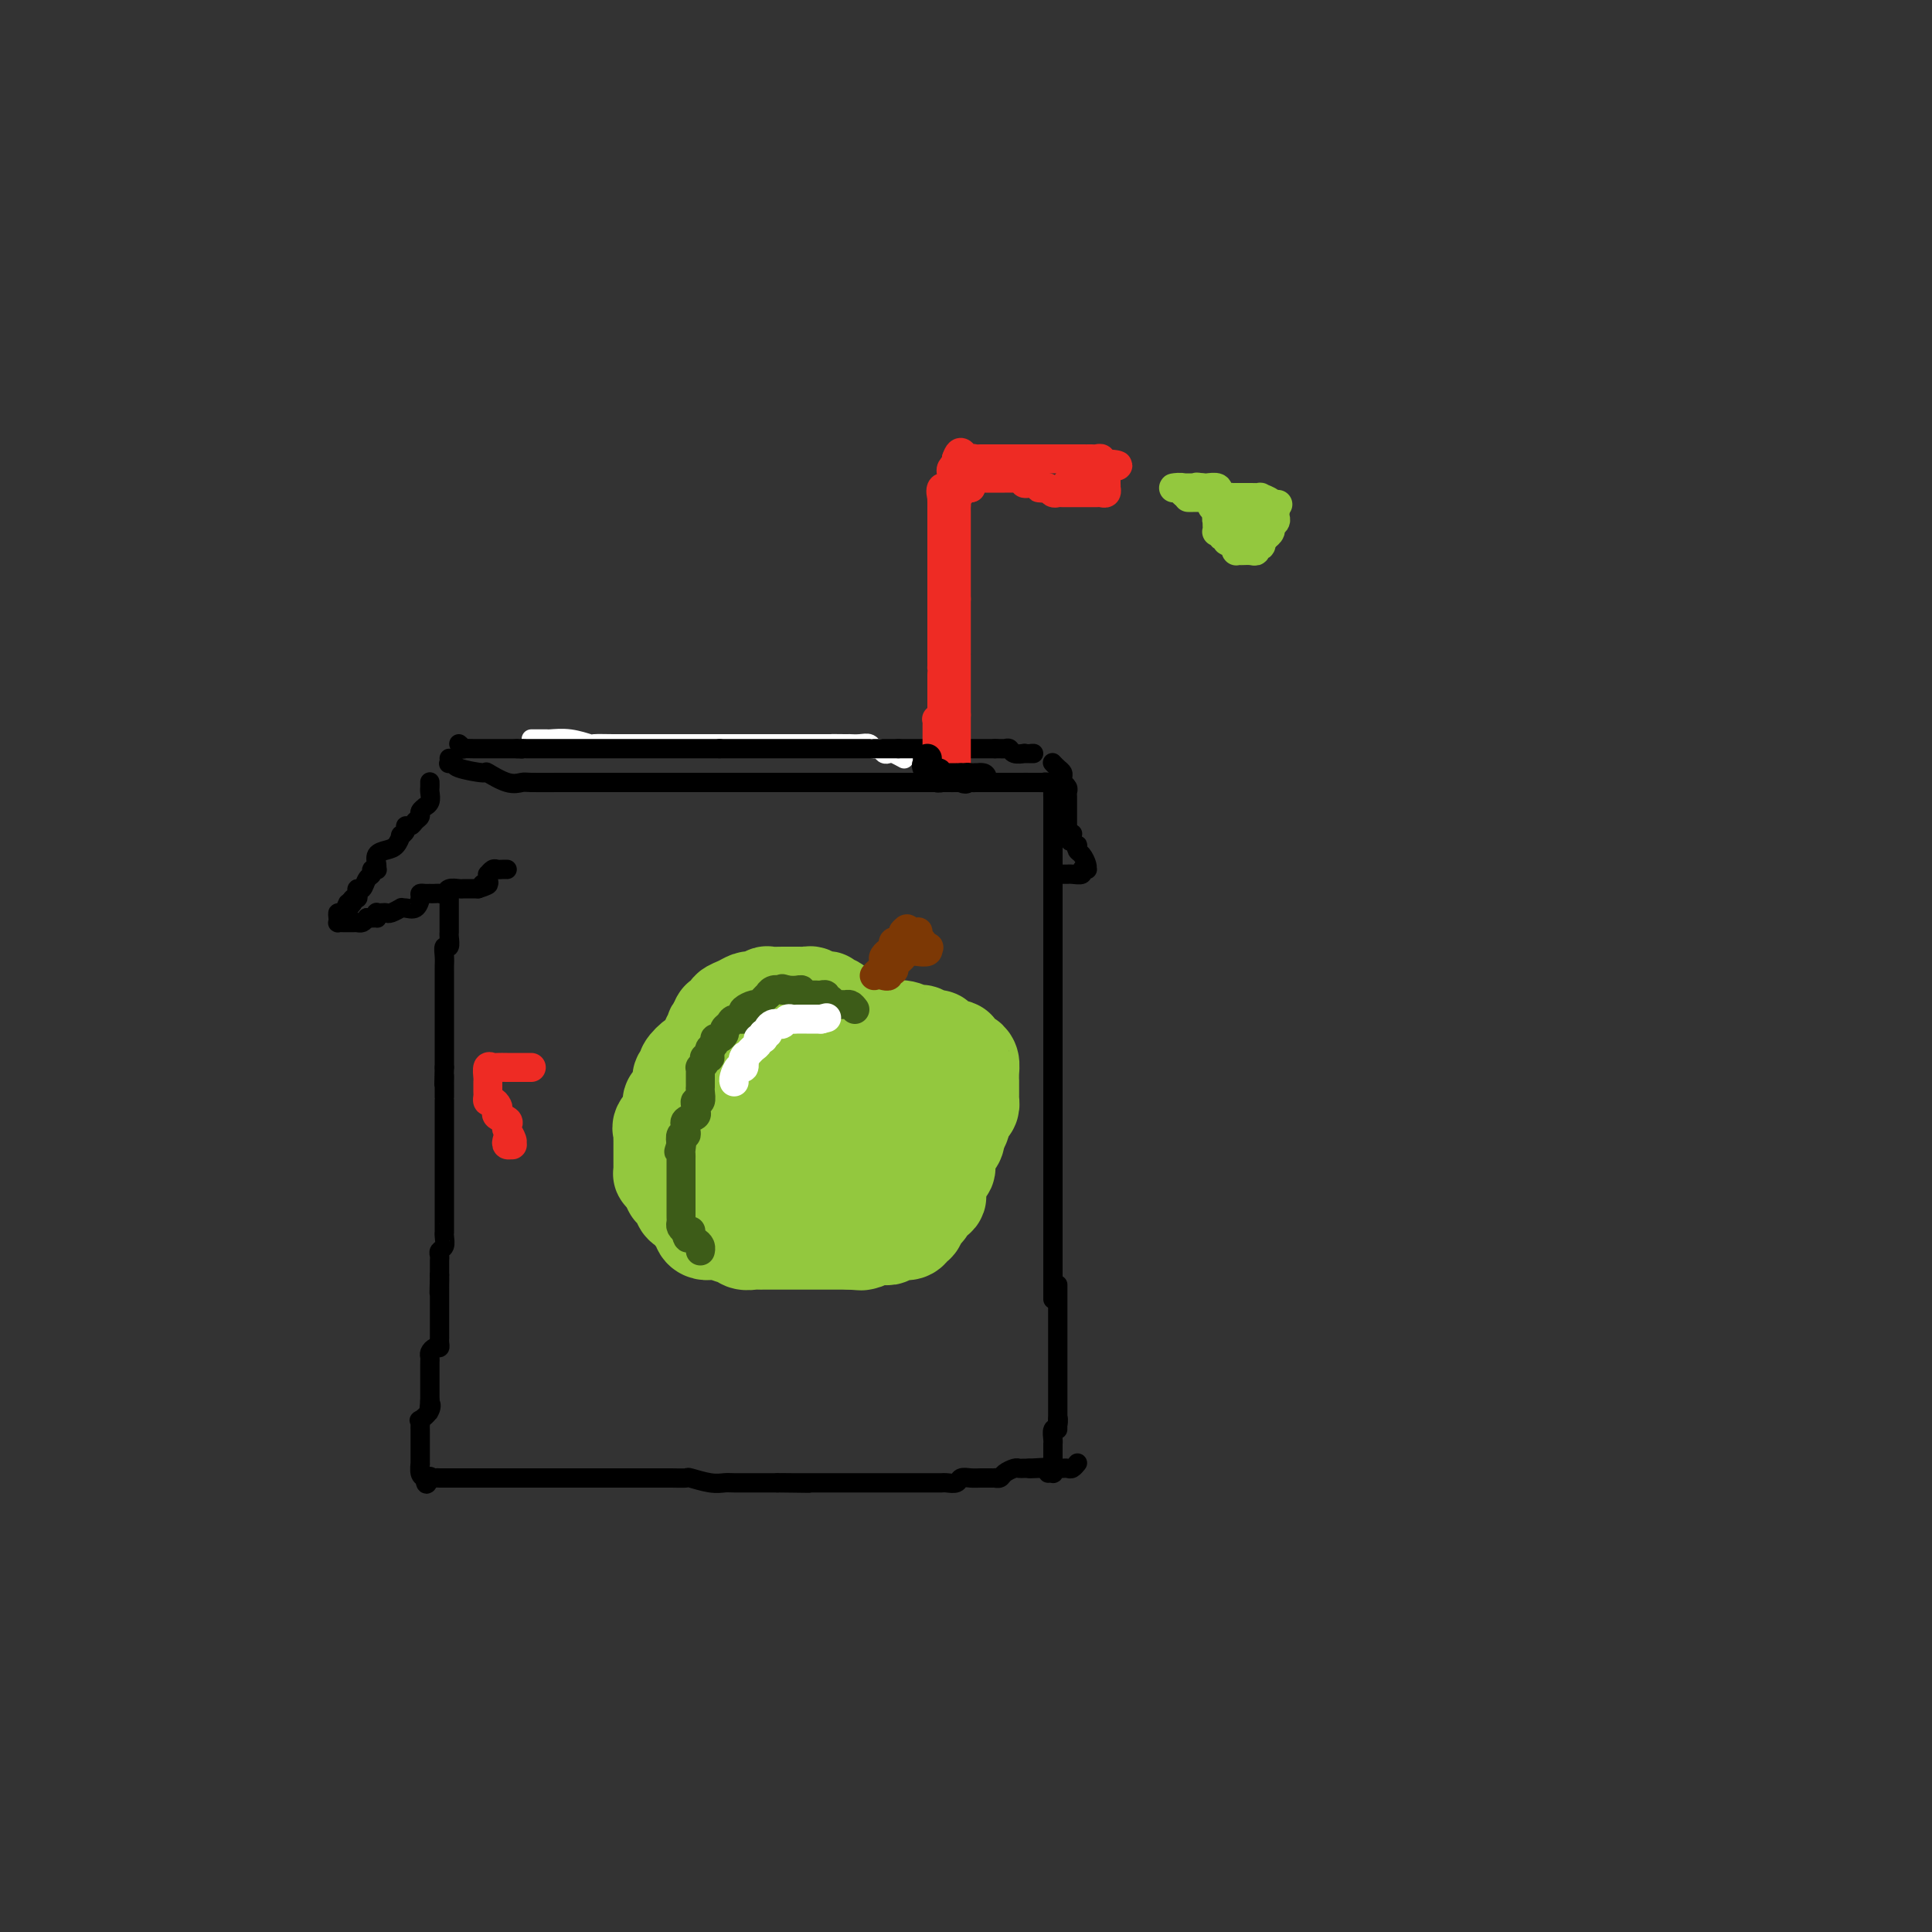 <svg viewBox='0 0 400 400' version='1.1' xmlns='http://www.w3.org/2000/svg' xmlns:xlink='http://www.w3.org/1999/xlink'><rect x="0" y="0" width="400" height="400" fill="#333333" stroke="none"/><g fill='none' stroke='#FFFFFF' stroke-width='4' stroke-linecap='round' stroke-linejoin='round'><path d='M110,153c0.194,-0.001 0.389,-0.001 1,0c0.611,0.001 1.639,0.004 2,0c0.361,-0.004 0.055,-0.015 0,0c-0.055,0.015 0.140,0.057 1,0c0.860,-0.057 2.384,-0.211 4,0c1.616,0.211 3.323,0.789 4,1c0.677,0.211 0.324,0.057 1,0c0.676,-0.057 2.382,-0.015 4,0c1.618,0.015 3.149,0.004 4,0c0.851,-0.004 1.022,-0.001 2,0c0.978,0.001 2.762,0.000 5,0c2.238,-0.000 4.931,-0.000 6,0c1.069,0.000 0.515,0.000 1,0c0.485,-0.000 2.011,-0.000 3,0c0.989,0.000 1.442,0.000 2,0c0.558,-0.000 1.219,-0.000 2,0c0.781,0.000 1.680,0.000 3,0c1.320,-0.000 3.061,-0.000 4,0c0.939,0.000 1.078,0.000 2,0c0.922,-0.000 2.629,-0.000 4,0c1.371,0.000 2.405,0.000 3,0c0.595,-0.000 0.751,-0.000 1,0c0.249,0.000 0.593,0.000 1,0c0.407,-0.000 0.879,-0.000 1,0c0.121,0.000 -0.108,0.000 0,0c0.108,-0.000 0.554,-0.000 1,0'/><path d='M172,154c9.715,0.155 3.001,0.042 1,0c-2.001,-0.042 0.710,-0.012 2,0c1.290,0.012 1.158,0.007 1,0c-0.158,-0.007 -0.340,-0.017 0,0c0.340,0.017 1.204,0.061 2,0c0.796,-0.061 1.523,-0.226 2,0c0.477,0.226 0.704,0.844 1,1c0.296,0.156 0.661,-0.151 1,0c0.339,0.151 0.652,0.759 1,1c0.348,0.241 0.733,0.116 1,0c0.267,-0.116 0.418,-0.224 1,0c0.582,0.224 1.595,0.778 2,1c0.405,0.222 0.203,0.111 0,0'/></g>
<g fill='none' stroke='#000000' stroke-width='4' stroke-linecap='round' stroke-linejoin='round'><path d='M93,157c0.033,0.417 0.066,0.834 0,1c-0.066,0.166 -0.231,0.081 0,0c0.231,-0.081 0.859,-0.158 1,0c0.141,0.158 -0.204,0.550 1,1c1.204,0.450 3.958,0.958 5,1c1.042,0.042 0.372,-0.381 1,0c0.628,0.381 2.553,1.566 4,2c1.447,0.434 2.416,0.116 3,0c0.584,-0.116 0.784,-0.031 2,0c1.216,0.031 3.449,0.008 6,0c2.551,-0.008 5.422,-0.002 7,0c1.578,0.002 1.864,0.001 4,0c2.136,-0.001 6.120,-0.000 10,0c3.880,0.000 7.654,0.000 10,0c2.346,-0.000 3.265,-0.000 5,0c1.735,0.000 4.286,0.000 7,0c2.714,-0.000 5.592,-0.000 7,0c1.408,0.000 1.347,0.000 2,0c0.653,-0.000 2.019,-0.000 3,0c0.981,0.000 1.577,0.000 2,0c0.423,-0.000 0.674,-0.000 1,0c0.326,0.000 0.729,0.000 1,0c0.271,-0.000 0.412,-0.000 1,0c0.588,0.000 1.622,0.000 2,0c0.378,-0.000 0.099,-0.000 1,0c0.901,0.000 2.982,0.000 4,0c1.018,-0.000 0.972,-0.000 2,0c1.028,0.000 3.131,0.000 6,0c2.869,-0.000 6.503,-0.000 8,0c1.497,0.000 0.856,0.000 2,0c1.144,-0.000 4.072,0.000 7,0'/><path d='M208,162c16.958,0.001 7.854,0.003 5,0c-2.854,-0.003 0.542,-0.012 2,0c1.458,0.012 0.979,0.045 1,0c0.021,-0.045 0.541,-0.169 1,0c0.459,0.169 0.855,0.629 1,1c0.145,0.371 0.039,0.653 0,1c-0.039,0.347 -0.010,0.761 0,1c0.010,0.239 0.003,0.304 0,1c-0.003,0.696 -0.001,2.022 0,3c0.001,0.978 0.000,1.608 0,2c-0.000,0.392 -0.000,0.546 0,1c0.000,0.454 0.000,1.207 0,2c-0.000,0.793 -0.000,1.626 0,2c0.000,0.374 0.000,0.288 0,1c-0.000,0.712 -0.000,2.222 0,3c0.000,0.778 0.000,0.825 0,1c-0.000,0.175 -0.000,0.480 0,1c0.000,0.520 0.000,1.255 0,2c-0.000,0.745 -0.000,1.498 0,2c0.000,0.502 0.000,0.751 0,1'/><path d='M218,187c0.000,4.370 0.000,3.794 0,4c0.000,0.206 -0.000,1.195 0,2c0.000,0.805 -0.000,1.426 0,2c0.000,0.574 0.000,1.099 0,2c-0.000,0.901 -0.000,2.176 0,3c0.000,0.824 0.000,1.196 0,2c0.000,0.804 0.000,2.040 0,3c-0.000,0.960 -0.000,1.643 0,2c0.000,0.357 0.000,0.388 0,1c-0.000,0.612 0.000,1.803 0,3c-0.000,1.197 0.000,2.398 0,3c0.000,0.602 0.000,0.604 0,1c0.000,0.396 -0.000,1.187 0,2c0.000,0.813 0.000,1.648 0,2c0.000,0.352 0.000,0.222 0,0c0.000,-0.222 0.000,-0.536 0,0c0.000,0.536 0.000,1.923 0,3c0.000,1.077 0.000,1.846 0,2c0.000,0.154 0.000,-0.306 0,0c0.000,0.306 0.000,1.376 0,2c0.000,0.624 0.000,0.800 0,1c0.000,0.200 0.000,0.424 0,1c0.000,0.576 0.000,1.505 0,2c0.000,0.495 0.000,0.555 0,1c0.000,0.445 0.000,1.275 0,2c0.000,0.725 0.000,1.345 0,2c0.000,0.655 0.000,1.344 0,2c0.000,0.656 0.000,1.279 0,2c0.000,0.721 0.000,1.540 0,2c0.000,0.460 0.000,0.560 0,1c0.000,0.440 0.000,1.221 0,2c0.000,0.779 0.000,1.556 0,2c0.000,0.444 0.000,0.557 0,1c0.000,0.443 0.000,1.218 0,2c0.000,0.782 0.000,1.570 0,2c0.000,0.430 0.000,0.500 0,1c0.000,0.500 -0.000,1.428 0,2c0.000,0.572 0.000,0.786 0,1'/><path d='M218,255c0.000,10.578 0.000,3.025 0,1c0.000,-2.025 -0.000,1.480 0,3c0.000,1.520 -0.000,1.055 0,1c0.000,-0.055 0.000,0.300 0,1c-0.000,0.700 -0.000,1.745 0,2c0.000,0.255 0.000,-0.282 0,0c0.000,0.282 0.000,1.381 0,2c-0.000,0.619 -0.000,0.758 0,1c0.000,0.242 0.000,0.587 0,1c-0.000,0.413 0.000,0.894 0,1c-0.000,0.106 0.000,-0.164 0,0c0.000,0.164 0.000,0.761 0,1c0.000,0.239 0.000,0.119 0,0'/><path d='M89,162c-0.002,-0.097 -0.005,-0.194 0,0c0.005,0.194 0.016,0.678 0,1c-0.016,0.322 -0.061,0.482 0,1c0.061,0.518 0.227,1.396 0,2c-0.227,0.604 -0.849,0.935 -1,1c-0.151,0.065 0.167,-0.136 0,0c-0.167,0.136 -0.819,0.610 -1,1c-0.181,0.390 0.110,0.696 0,1c-0.110,0.304 -0.622,0.608 -1,1c-0.378,0.392 -0.622,0.874 -1,1c-0.378,0.126 -0.888,-0.103 -1,0c-0.112,0.103 0.175,0.539 0,1c-0.175,0.461 -0.811,0.949 -1,1c-0.189,0.051 0.069,-0.334 0,0c-0.069,0.334 -0.464,1.385 -1,2c-0.536,0.615 -1.214,0.792 -2,1c-0.786,0.208 -1.679,0.447 -2,1c-0.321,0.553 -0.071,1.419 0,2c0.071,0.581 -0.037,0.875 0,1c0.037,0.125 0.217,0.080 0,0c-0.217,-0.080 -0.832,-0.194 -1,0c-0.168,0.194 0.113,0.696 0,1c-0.113,0.304 -0.618,0.411 -1,1c-0.382,0.589 -0.642,1.660 -1,2c-0.358,0.340 -0.814,-0.050 -1,0c-0.186,0.050 -0.101,0.539 0,1c0.101,0.461 0.220,0.893 0,1c-0.220,0.107 -0.777,-0.112 -1,0c-0.223,0.112 -0.111,0.556 0,1'/><path d='M73,187c-2.657,3.743 -1.300,0.600 -1,0c0.300,-0.600 -0.456,1.342 -1,2c-0.544,0.658 -0.875,0.033 -1,0c-0.125,-0.033 -0.045,0.527 0,1c0.045,0.473 0.053,0.859 0,1c-0.053,0.141 -0.168,0.038 0,0c0.168,-0.038 0.619,-0.010 1,0c0.381,0.010 0.694,0.004 1,0c0.306,-0.004 0.607,-0.004 1,0c0.393,0.004 0.879,0.011 1,0c0.121,-0.011 -0.121,-0.042 0,0c0.121,0.042 0.606,0.155 1,0c0.394,-0.155 0.697,-0.577 1,-1'/><path d='M76,190c1.227,0.138 1.796,-0.015 2,0c0.204,0.015 0.044,0.200 0,0c-0.044,-0.200 0.028,-0.785 0,-1c-0.028,-0.215 -0.158,-0.062 0,0c0.158,0.062 0.602,0.031 1,0c0.398,-0.031 0.750,-0.061 1,0c0.250,0.061 0.399,0.214 1,0c0.601,-0.214 1.653,-0.796 2,-1c0.347,-0.204 -0.013,-0.030 0,0c0.013,0.030 0.398,-0.083 1,0c0.602,0.083 1.419,0.362 2,0c0.581,-0.362 0.925,-1.365 1,-2c0.075,-0.635 -0.121,-0.902 0,-1c0.121,-0.098 0.557,-0.026 1,0c0.443,0.026 0.892,0.008 1,0c0.108,-0.008 -0.127,-0.006 0,0c0.127,0.006 0.615,0.016 1,0c0.385,-0.016 0.667,-0.057 1,0c0.333,0.057 0.716,0.211 1,0c0.284,-0.211 0.468,-0.789 1,-1c0.532,-0.211 1.414,-0.057 2,0c0.586,0.057 0.878,0.015 1,0c0.122,-0.015 0.074,-0.004 0,0c-0.074,0.004 -0.175,0.001 0,0c0.175,-0.001 0.624,-0.000 1,0c0.376,0.000 0.679,0.000 1,0c0.321,-0.000 0.661,-0.000 1,0'/><path d='M99,184c3.724,-1.166 1.533,-1.082 1,-1c-0.533,0.082 0.592,0.162 1,0c0.408,-0.162 0.098,-0.565 0,-1c-0.098,-0.435 0.015,-0.901 0,-1c-0.015,-0.099 -0.158,0.170 0,0c0.158,-0.170 0.617,-0.778 1,-1c0.383,-0.222 0.691,-0.060 1,0c0.309,0.060 0.619,0.016 1,0c0.381,-0.016 0.833,-0.004 1,0c0.167,0.004 0.048,0.001 0,0c-0.048,-0.001 -0.024,-0.001 0,0'/><path d='M93,185c0.000,0.334 0.000,0.667 0,1c-0.000,0.333 -0.000,0.665 0,1c0.000,0.335 0.000,0.671 0,1c-0.000,0.329 -0.000,0.650 0,1c0.000,0.350 0.001,0.729 0,1c-0.001,0.271 -0.004,0.435 0,1c0.004,0.565 0.015,1.530 0,2c-0.015,0.470 -0.057,0.444 0,1c0.057,0.556 0.211,1.692 0,2c-0.211,0.308 -0.789,-0.213 -1,0c-0.211,0.213 -0.057,1.160 0,2c0.057,0.840 0.015,1.573 0,2c-0.015,0.427 -0.004,0.548 0,1c0.004,0.452 0.001,1.235 0,2c-0.001,0.765 -0.000,1.513 0,2c0.000,0.487 0.000,0.712 0,1c-0.000,0.288 -0.000,0.637 0,1c0.000,0.363 0.000,0.739 0,1c-0.000,0.261 -0.000,0.405 0,1c0.000,0.595 0.000,1.639 0,2c-0.000,0.361 -0.000,0.038 0,0c0.000,-0.038 0.000,0.210 0,1c-0.000,0.790 -0.000,2.124 0,3c0.000,0.876 0.000,1.296 0,2c-0.000,0.704 -0.000,1.694 0,2c0.000,0.306 0.000,-0.071 0,0c-0.000,0.071 -0.000,0.592 0,1c0.000,0.408 0.000,0.704 0,1'/><path d='M92,221c-0.155,5.970 -0.041,2.896 0,2c0.041,-0.896 0.011,0.385 0,1c-0.011,0.615 -0.003,0.564 0,1c0.003,0.436 0.001,1.358 0,2c-0.001,0.642 -0.000,1.003 0,1c0.000,-0.003 0.000,-0.370 0,0c-0.000,0.370 -0.000,1.475 0,2c0.000,0.525 0.000,0.468 0,1c-0.000,0.532 -0.000,1.652 0,2c0.000,0.348 0.000,-0.075 0,0c-0.000,0.075 -0.000,0.649 0,1c0.000,0.351 0.000,0.479 0,1c-0.000,0.521 -0.000,1.435 0,2c0.000,0.565 0.000,0.781 0,1c-0.000,0.219 -0.000,0.440 0,1c0.000,0.560 -0.000,1.459 0,2c0.000,0.541 0.000,0.722 0,1c-0.000,0.278 -0.000,0.651 0,1c0.000,0.349 0.000,0.675 0,1c-0.000,0.325 -0.000,0.650 0,1c0.000,0.350 0.000,0.723 0,1c-0.000,0.277 -0.000,0.456 0,1c0.000,0.544 0.000,1.454 0,2c-0.000,0.546 -0.000,0.728 0,1c0.000,0.272 0.000,0.633 0,1c-0.000,0.367 -0.000,0.741 0,1c0.000,0.259 0.001,0.402 0,1c-0.001,0.598 -0.004,1.652 0,2c0.004,0.348 0.015,-0.009 0,0c-0.015,0.009 -0.057,0.384 0,1c0.057,0.616 0.211,1.475 0,2c-0.211,0.525 -0.789,0.718 -1,1c-0.211,0.282 -0.057,0.653 0,1c0.057,0.347 0.015,0.670 0,1c-0.015,0.330 -0.004,0.666 0,1c0.004,0.334 0.001,0.667 0,1c-0.001,0.333 -0.001,0.667 0,1'/><path d='M91,264c-0.155,6.815 -0.041,2.352 0,1c0.041,-1.352 0.011,0.408 0,1c-0.011,0.592 -0.003,0.018 0,0c0.003,-0.018 0.001,0.520 0,1c-0.001,0.480 -0.000,0.902 0,1c0.000,0.098 0.000,-0.127 0,0c-0.000,0.127 -0.000,0.608 0,1c0.000,0.392 0.000,0.697 0,1c-0.000,0.303 -0.000,0.606 0,1c0.000,0.394 0.000,0.879 0,1c-0.000,0.121 -0.000,-0.123 0,0c0.000,0.123 0.000,0.611 0,1c-0.000,0.389 -0.000,0.679 0,1c0.000,0.321 0.000,0.674 0,1c-0.000,0.326 -0.000,0.626 0,1c0.000,0.374 0.001,0.822 0,1c-0.001,0.178 -0.003,0.085 0,0c0.003,-0.085 0.011,-0.163 0,0c-0.011,0.163 -0.041,0.568 0,1c0.041,0.432 0.155,0.889 0,1c-0.155,0.111 -0.577,-0.126 -1,0c-0.423,0.126 -0.845,0.616 -1,1c-0.155,0.384 -0.041,0.662 0,1c0.041,0.338 0.011,0.734 0,1c-0.011,0.266 -0.003,0.400 0,1c0.003,0.600 0.001,1.666 0,2c-0.001,0.334 -0.000,-0.065 0,0c0.000,0.065 0.000,0.595 0,1c-0.000,0.405 -0.000,0.686 0,1c0.000,0.314 0.000,0.661 0,1c-0.000,0.339 -0.000,0.668 0,1c0.000,0.332 0.000,0.666 0,1'/><path d='M89,290c-0.342,4.221 -0.197,1.775 0,1c0.197,-0.775 0.445,0.121 0,1c-0.445,0.879 -1.583,1.740 -2,2c-0.417,0.260 -0.112,-0.080 0,0c0.112,0.080 0.030,0.579 0,1c-0.030,0.421 -0.008,0.762 0,1c0.008,0.238 0.002,0.373 0,1c-0.002,0.627 -0.001,1.745 0,2c0.001,0.255 0.000,-0.354 0,0c-0.000,0.354 -0.001,1.671 0,2c0.001,0.329 0.003,-0.329 0,0c-0.003,0.329 -0.011,1.645 0,2c0.011,0.355 0.041,-0.251 0,0c-0.041,0.251 -0.155,1.357 0,2c0.155,0.643 0.577,0.821 1,1'/><path d='M88,306c0.084,2.475 0.795,0.663 1,0c0.205,-0.663 -0.097,-0.178 0,0c0.097,0.178 0.592,0.048 1,0c0.408,-0.048 0.727,-0.013 1,0c0.273,0.013 0.499,0.003 1,0c0.501,-0.003 1.278,-0.001 2,0c0.722,0.001 1.390,0.000 2,0c0.610,-0.000 1.161,-0.000 2,0c0.839,0.000 1.966,0.000 3,0c1.034,-0.000 1.974,-0.000 3,0c1.026,0.000 2.138,0.000 3,0c0.862,-0.000 1.474,-0.000 2,0c0.526,0.000 0.966,0.000 1,0c0.034,-0.000 -0.339,-0.000 0,0c0.339,0.000 1.390,0.000 2,0c0.610,-0.000 0.780,-0.000 1,0c0.220,0.000 0.491,0.000 1,0c0.509,-0.000 1.256,-0.000 2,0c0.744,0.000 1.487,0.000 2,0c0.513,-0.000 0.798,-0.000 2,0c1.202,0.000 3.322,0.000 4,0c0.678,-0.000 -0.084,-0.000 0,0c0.084,0.000 1.015,0.000 2,0c0.985,-0.000 2.023,-0.000 3,0c0.977,0.000 1.891,0.000 3,0c1.109,-0.000 2.413,-0.001 3,0c0.587,0.001 0.457,0.004 1,0c0.543,-0.004 1.760,-0.015 3,0c1.240,0.015 2.504,0.057 3,0c0.496,-0.057 0.223,-0.211 1,0c0.777,0.211 2.604,0.789 4,1c1.396,0.211 2.362,0.057 3,0c0.638,-0.057 0.947,-0.015 2,0c1.053,0.015 2.849,0.004 4,0c1.151,-0.004 1.656,-0.001 2,0c0.344,0.001 0.527,0.000 1,0c0.473,-0.000 1.237,-0.000 2,0'/><path d='M161,307c11.722,0.155 4.526,0.041 2,0c-2.526,-0.041 -0.381,-0.011 1,0c1.381,0.011 1.999,0.003 3,0c1.001,-0.003 2.386,-0.001 3,0c0.614,0.001 0.457,0.000 1,0c0.543,-0.000 1.784,-0.000 3,0c1.216,0.000 2.406,0.000 3,0c0.594,-0.000 0.592,-0.000 1,0c0.408,0.000 1.227,0.000 2,0c0.773,-0.000 1.502,-0.000 2,0c0.498,0.000 0.767,0.000 1,0c0.233,-0.000 0.429,-0.000 1,0c0.571,0.000 1.515,0.000 2,0c0.485,-0.000 0.510,-0.000 1,0c0.490,0.000 1.446,0.000 2,0c0.554,-0.000 0.708,-0.000 1,0c0.292,0.000 0.723,0.000 1,0c0.277,-0.000 0.402,-0.000 1,0c0.598,0.000 1.670,0.001 2,0c0.330,-0.001 -0.081,-0.004 0,0c0.081,0.004 0.654,0.015 1,0c0.346,-0.015 0.463,-0.057 1,0c0.537,0.057 1.492,0.211 2,0c0.508,-0.211 0.570,-0.789 1,-1c0.430,-0.211 1.230,-0.057 2,0c0.770,0.057 1.512,0.015 2,0c0.488,-0.015 0.722,-0.003 1,0c0.278,0.003 0.598,-0.002 1,0c0.402,0.002 0.885,0.011 1,0c0.115,-0.011 -0.138,-0.041 0,0c0.138,0.041 0.667,0.155 1,0c0.333,-0.155 0.470,-0.577 1,-1c0.530,-0.423 1.451,-0.845 2,-1c0.549,-0.155 0.725,-0.042 1,0c0.275,0.042 0.650,0.012 1,0c0.350,-0.012 0.675,-0.006 1,0'/><path d='M213,304c8.223,-0.464 2.782,-0.124 1,0c-1.782,0.124 0.096,0.033 1,0c0.904,-0.033 0.834,-0.009 1,0c0.166,0.009 0.569,0.002 1,0c0.431,-0.002 0.889,-0.001 1,0c0.111,0.001 -0.125,0.001 0,0c0.125,-0.001 0.612,-0.004 1,0c0.388,0.004 0.678,0.015 1,0c0.322,-0.015 0.675,-0.057 1,0c0.325,0.057 0.623,0.211 1,0c0.377,-0.211 0.832,-0.788 1,-1c0.168,-0.212 0.048,-0.061 0,0c-0.048,0.061 -0.024,0.030 0,0'/><path d='M219,266c0.000,0.364 0.000,0.729 0,1c0.000,0.271 -0.000,0.450 0,1c0.000,0.550 0.000,1.471 0,2c-0.000,0.529 0.000,0.667 0,1c0.000,0.333 -0.000,0.863 0,1c0.000,0.137 -0.000,-0.118 0,0c0.000,0.118 0.000,0.610 0,1c0.000,0.390 0.000,0.678 0,1c-0.000,0.322 -0.000,0.678 0,1c0.000,0.322 0.000,0.610 0,1c0.000,0.390 -0.000,0.883 0,1c0.000,0.117 0.000,-0.141 0,0c0.000,0.141 0.000,0.681 0,1c0.000,0.319 0.000,0.418 0,1c0.000,0.582 0.000,1.649 0,2c-0.000,0.351 -0.000,-0.013 0,0c0.000,0.013 0.000,0.403 0,1c-0.000,0.597 -0.000,1.401 0,2c0.000,0.599 0.000,0.991 0,1c-0.000,0.009 -0.000,-0.366 0,0c0.000,0.366 0.000,1.474 0,2c-0.000,0.526 -0.000,0.470 0,1c0.000,0.530 0.000,1.648 0,2c-0.000,0.352 -0.000,-0.060 0,0c0.000,0.060 0.000,0.593 0,1c-0.000,0.407 -0.000,0.686 0,1c0.000,0.314 0.000,0.661 0,1c-0.000,0.339 0.000,0.669 0,1'/><path d='M219,294c-0.016,4.280 -0.057,0.979 0,0c0.057,-0.979 0.211,0.364 0,1c-0.211,0.636 -0.789,0.565 -1,1c-0.211,0.435 -0.057,1.374 0,2c0.057,0.626 0.015,0.937 0,1c-0.015,0.063 -0.004,-0.124 0,0c0.004,0.124 0.001,0.559 0,1c-0.001,0.441 -0.000,0.888 0,1c0.000,0.112 0.000,-0.111 0,0c-0.000,0.111 -0.000,0.555 0,1c0.000,0.445 0.001,0.890 0,1c-0.001,0.110 -0.004,-0.114 0,0c0.004,0.114 0.015,0.566 0,1c-0.015,0.434 -0.056,0.848 0,1c0.056,0.152 0.207,0.041 0,0c-0.207,-0.041 -0.774,-0.012 -1,0c-0.226,0.012 -0.113,0.006 0,0'/><path d='M95,154c0.480,0.423 0.959,0.845 1,1c0.041,0.155 -0.357,0.041 0,0c0.357,-0.041 1.468,-0.011 2,0c0.532,0.011 0.485,0.003 1,0c0.515,-0.003 1.591,-0.001 2,0c0.409,0.001 0.151,0.000 0,0c-0.151,-0.000 -0.195,-0.000 0,0c0.195,0.000 0.630,0.000 1,0c0.370,-0.000 0.677,-0.000 1,0c0.323,0.000 0.664,0.000 1,0c0.336,-0.000 0.667,-0.000 1,0c0.333,0.000 0.666,0.000 1,0c0.334,-0.000 0.667,-0.000 1,0'/><path d='M107,155c2.039,0.155 1.138,0.041 1,0c-0.138,-0.041 0.488,-0.011 1,0c0.512,0.011 0.912,0.003 1,0c0.088,-0.003 -0.135,-0.001 0,0c0.135,0.001 0.629,0.000 1,0c0.371,-0.000 0.620,-0.000 1,0c0.380,0.000 0.890,0.000 1,0c0.110,-0.000 -0.179,-0.000 0,0c0.179,0.000 0.825,0.000 1,0c0.175,-0.000 -0.121,-0.000 0,0c0.121,0.000 0.659,0.000 1,0c0.341,-0.000 0.486,-0.000 2,0c1.514,0.000 4.397,0.000 6,0c1.603,-0.000 1.925,-0.000 4,0c2.075,0.000 5.904,0.000 9,0c3.096,-0.000 5.459,-0.000 7,0c1.541,0.000 2.261,0.000 3,0c0.739,-0.000 1.497,-0.000 2,0c0.503,0.000 0.752,0.000 1,0'/><path d='M149,155c6.692,0.000 2.423,0.000 1,0c-1.423,0.000 -0.002,0.000 1,0c1.002,-0.000 1.583,0.000 2,0c0.417,0.000 0.671,0.000 1,0c0.329,0.000 0.732,0.000 1,0c0.268,0.000 0.400,0.000 1,0c0.600,0.000 1.669,0.000 2,0c0.331,0.000 -0.076,0.000 0,0c0.076,0.000 0.636,0.000 1,0c0.364,0.000 0.532,-0.000 1,0c0.468,0.000 1.235,0.000 2,0c0.765,0.000 1.527,0.000 2,0c0.473,0.000 0.656,0.000 1,0c0.344,0.000 0.849,-0.000 2,0c1.151,0.000 2.950,-0.000 4,0c1.050,0.000 1.352,-0.000 2,0c0.648,0.000 1.640,-0.000 3,0c1.360,0.000 3.086,-0.000 4,0c0.914,0.000 1.015,-0.000 1,0c-0.015,0.000 -0.145,-0.000 0,0c0.145,0.000 0.565,-0.000 1,0c0.435,0.000 0.886,-0.000 1,0c0.114,0.000 -0.110,-0.000 0,0c0.110,0.000 0.555,-0.000 1,0c0.445,0.000 0.889,-0.000 1,0c0.111,0.000 -0.111,0.000 0,0c0.111,0.000 0.556,0.000 1,0'/><path d='M186,155c5.919,0.000 2.216,0.000 1,0c-1.216,0.000 0.055,0.000 1,0c0.945,-0.000 1.563,0.000 2,0c0.437,0.000 0.692,0.000 1,0c0.308,0.000 0.669,0.000 1,0c0.331,0.000 0.631,0.000 1,0c0.369,0.000 0.806,0.000 1,0c0.194,0.000 0.146,0.000 0,0c-0.146,0.000 -0.390,0.000 0,0c0.390,0.000 1.414,-0.000 2,0c0.586,0.000 0.734,0.000 1,0c0.266,0.000 0.648,0.000 1,0c0.352,0.000 0.673,0.000 1,0c0.327,0.000 0.661,-0.000 1,0c0.339,0.000 0.682,-0.000 1,0c0.318,0.000 0.610,-0.000 1,0c0.390,0.000 0.879,-0.000 1,0c0.121,0.000 -0.125,-0.000 0,0c0.125,0.000 0.621,-0.000 1,0c0.379,0.000 0.640,-0.000 1,0c0.360,0.000 0.817,0.000 1,0c0.183,0.000 0.091,0.000 0,0'/><path d='M206,155c3.333,0.001 1.665,0.004 1,0c-0.665,-0.004 -0.328,-0.015 0,0c0.328,0.015 0.647,0.057 1,0c0.353,-0.057 0.738,-0.211 1,0c0.262,0.211 0.400,0.789 1,1c0.600,0.211 1.664,0.057 2,0c0.336,-0.057 -0.054,-0.015 0,0c0.054,0.015 0.553,0.004 1,0c0.447,-0.004 0.842,-0.001 1,0c0.158,0.001 0.079,0.001 0,0'/><path d='M218,158c-0.083,-0.089 -0.165,-0.177 0,0c0.165,0.177 0.579,0.621 1,1c0.421,0.379 0.849,0.693 1,1c0.151,0.307 0.026,0.607 0,1c-0.026,0.393 0.045,0.879 0,1c-0.045,0.121 -0.208,-0.123 0,0c0.208,0.123 0.788,0.611 1,1c0.212,0.389 0.057,0.678 0,1c-0.057,0.322 -0.015,0.678 0,1c0.015,0.322 0.004,0.611 0,1c-0.004,0.389 -0.001,0.877 0,1c0.001,0.123 0.000,-0.121 0,0c-0.000,0.121 -0.000,0.606 0,1c0.000,0.394 0.000,0.697 0,1c-0.000,0.303 -0.000,0.606 0,1c0.000,0.394 0.000,0.879 0,1c-0.000,0.121 -0.000,-0.121 0,0c0.000,0.121 0.000,0.606 0,1c-0.000,0.394 -0.000,0.697 0,1'/><path d='M221,173c0.686,2.332 0.902,0.663 1,0c0.098,-0.663 0.078,-0.318 0,0c-0.078,0.318 -0.214,0.609 0,1c0.214,0.391 0.779,0.882 1,1c0.221,0.118 0.098,-0.136 0,0c-0.098,0.136 -0.170,0.663 0,1c0.170,0.337 0.583,0.483 1,1c0.417,0.517 0.840,1.406 1,2c0.160,0.594 0.059,0.895 0,1c-0.059,0.105 -0.075,0.014 0,0c0.075,-0.014 0.240,0.049 0,0c-0.240,-0.049 -0.887,-0.209 -1,0c-0.113,0.209 0.307,0.788 0,1c-0.307,0.212 -1.340,0.057 -2,0c-0.660,-0.057 -0.948,-0.015 -1,0c-0.052,0.015 0.130,0.004 0,0c-0.130,-0.004 -0.574,-0.001 -1,0c-0.426,0.001 -0.836,0.000 -1,0c-0.164,-0.000 -0.082,-0.000 0,0'/></g>
<g fill='none' stroke='#EE2B24' stroke-width='6' stroke-linecap='round' stroke-linejoin='round'><path d='M194,158c-0.000,0.164 -0.000,0.327 0,0c0.000,-0.327 0.000,-1.145 0,-2c-0.000,-0.855 -0.000,-1.749 0,-2c0.000,-0.251 0.000,0.140 0,0c-0.000,-0.140 -0.000,-0.811 0,-1c0.000,-0.189 0.000,0.103 0,0c-0.000,-0.103 -0.001,-0.602 0,-1c0.001,-0.398 0.004,-0.694 0,-1c-0.004,-0.306 -0.015,-0.621 0,-1c0.015,-0.379 0.057,-0.823 0,-1c-0.057,-0.177 -0.211,-0.089 0,0c0.211,0.089 0.789,0.178 1,0c0.211,-0.178 0.057,-0.621 0,-1c-0.057,-0.379 -0.015,-0.692 0,-1c0.015,-0.308 0.004,-0.611 0,-1c-0.004,-0.389 -0.001,-0.863 0,-1c0.001,-0.137 0.000,0.065 0,0c-0.000,-0.065 -0.000,-0.396 0,-1c0.000,-0.604 0.000,-1.482 0,-2c-0.000,-0.518 -0.000,-0.678 0,-1c0.000,-0.322 0.000,-0.806 0,-1c-0.000,-0.194 -0.000,-0.097 0,0'/><path d='M195,140c0.155,-3.249 0.041,-2.372 0,-2c-0.041,0.372 -0.011,0.240 0,0c0.011,-0.240 0.003,-0.589 0,-1c-0.003,-0.411 -0.001,-0.884 0,-1c0.001,-0.116 0.000,0.124 0,0c-0.000,-0.124 -0.000,-0.610 0,-1c0.000,-0.390 0.000,-0.682 0,-1c-0.000,-0.318 -0.000,-0.663 0,-1c0.000,-0.337 0.000,-0.668 0,-1c-0.000,-0.332 -0.000,-0.667 0,-1c0.000,-0.333 0.000,-0.664 0,-1c-0.000,-0.336 -0.000,-0.678 0,-1c0.000,-0.322 0.000,-0.624 0,-1c-0.000,-0.376 -0.000,-0.825 0,-1c0.000,-0.175 0.000,-0.074 0,0c-0.000,0.074 -0.000,0.123 0,0c0.000,-0.123 0.000,-0.418 0,-1c-0.000,-0.582 -0.000,-1.451 0,-2c0.000,-0.549 0.000,-0.777 0,-1c-0.000,-0.223 -0.000,-0.441 0,-1c0.000,-0.559 0.000,-1.459 0,-2c-0.000,-0.541 -0.000,-0.722 0,-1c0.000,-0.278 0.000,-0.653 0,-1c0.000,-0.347 0.000,-0.668 0,-1c0.000,-0.332 0.000,-0.677 0,-1c0.000,-0.323 0.000,-0.625 0,-1c0.000,-0.375 0.000,-0.821 0,-1c0.000,-0.179 0.000,-0.089 0,0c0.000,0.089 0.000,0.178 0,0c0.000,-0.178 0.000,-0.622 0,-1c0.000,-0.378 0.000,-0.689 0,-1'/><path d='M195,112c0.000,-4.510 0.000,-1.786 0,-1c-0.000,0.786 -0.000,-0.366 0,-1c0.000,-0.634 0.000,-0.748 0,-1c-0.000,-0.252 -0.000,-0.641 0,-1c0.000,-0.359 0.000,-0.687 0,-1c-0.000,-0.313 -0.000,-0.610 0,-1c0.000,-0.390 0.001,-0.873 0,-1c-0.001,-0.127 -0.002,0.102 0,0c0.002,-0.102 0.008,-0.534 0,-1c-0.008,-0.466 -0.030,-0.965 0,-1c0.030,-0.035 0.113,0.394 0,0c-0.113,-0.394 -0.422,-1.611 0,-2c0.422,-0.389 1.576,0.051 2,0c0.424,-0.051 0.117,-0.592 0,-1c-0.117,-0.408 -0.046,-0.683 0,-1c0.046,-0.317 0.065,-0.677 0,-1c-0.065,-0.323 -0.213,-0.609 0,-1c0.213,-0.391 0.789,-0.888 1,-1c0.211,-0.112 0.057,0.162 0,0c-0.057,-0.162 -0.016,-0.761 0,-1c0.016,-0.239 0.008,-0.120 0,0'/><path d='M198,95c0.869,-2.630 1.541,-0.705 2,0c0.459,0.705 0.704,0.189 1,0c0.296,-0.189 0.644,-0.051 1,0c0.356,0.051 0.722,0.014 1,0c0.278,-0.014 0.469,-0.004 1,0c0.531,0.004 1.402,0.001 2,0c0.598,-0.001 0.923,-0.000 1,0c0.077,0.000 -0.093,0.000 0,0c0.093,-0.000 0.448,-0.000 1,0c0.552,0.000 1.299,0.000 2,0c0.701,-0.000 1.355,-0.000 2,0c0.645,0.000 1.282,0.000 2,0c0.718,-0.000 1.516,-0.000 2,0c0.484,0.000 0.654,0.000 1,0c0.346,-0.000 0.867,-0.000 1,0c0.133,0.000 -0.121,0.000 0,0c0.121,-0.000 0.618,-0.000 1,0c0.382,0.000 0.648,0.000 1,0c0.352,-0.000 0.791,-0.000 1,0c0.209,0.000 0.188,0.000 1,0c0.812,-0.000 2.456,-0.001 3,0c0.544,0.001 -0.013,0.004 0,0c0.013,-0.004 0.595,-0.015 1,0c0.405,0.015 0.634,0.056 1,0c0.366,-0.056 0.868,-0.207 1,0c0.132,0.207 -0.105,0.774 0,1c0.105,0.226 0.553,0.113 1,0'/><path d='M229,96c4.796,0.334 1.285,0.668 0,1c-1.285,0.332 -0.345,0.662 0,1c0.345,0.338 0.093,0.683 0,1c-0.093,0.317 -0.028,0.607 0,1c0.028,0.393 0.021,0.890 0,1c-0.021,0.110 -0.054,-0.167 0,0c0.054,0.167 0.195,0.777 0,1c-0.195,0.223 -0.724,0.060 -1,0c-0.276,-0.060 -0.297,-0.016 -1,0c-0.703,0.016 -2.086,0.005 -3,0c-0.914,-0.005 -1.358,-0.005 -2,0c-0.642,0.005 -1.481,0.015 -2,0c-0.519,-0.015 -0.716,-0.056 -1,0c-0.284,0.056 -0.653,0.207 -1,0c-0.347,-0.207 -0.670,-0.774 -1,-1c-0.330,-0.226 -0.665,-0.113 -1,0'/><path d='M216,101c-1.901,-0.095 -0.155,0.167 0,0c0.155,-0.167 -1.282,-0.763 -2,-1c-0.718,-0.237 -0.716,-0.116 -1,0c-0.284,0.116 -0.853,0.227 -1,0c-0.147,-0.227 0.130,-0.793 0,-1c-0.130,-0.207 -0.666,-0.055 -1,0c-0.334,0.055 -0.467,0.015 -1,0c-0.533,-0.015 -1.466,-0.004 -2,0c-0.534,0.004 -0.668,0.001 -1,0c-0.332,-0.001 -0.864,-0.000 -1,0c-0.136,0.000 0.122,0.000 0,0c-0.122,-0.000 -0.624,-0.001 -1,0c-0.376,0.001 -0.626,0.003 -1,0c-0.374,-0.003 -0.871,-0.012 -1,0c-0.129,0.012 0.110,0.044 0,0c-0.110,-0.044 -0.568,-0.166 -1,0c-0.432,0.166 -0.838,0.619 -1,1c-0.162,0.381 -0.081,0.691 0,1'/><path d='M201,101c-2.482,0.013 -1.187,0.045 -1,0c0.187,-0.045 -0.735,-0.166 -1,0c-0.265,0.166 0.125,0.621 0,1c-0.125,0.379 -0.766,0.683 -1,1c-0.234,0.317 -0.063,0.648 0,1c0.063,0.352 0.017,0.725 0,1c-0.017,0.275 -0.005,0.451 0,1c0.005,0.549 0.001,1.471 0,2c-0.001,0.529 -0.000,0.667 0,1c0.000,0.333 0.000,0.863 0,1c-0.000,0.137 -0.000,-0.117 0,0c0.000,0.117 0.000,0.605 0,1c-0.000,0.395 -0.000,0.697 0,1c0.000,0.303 0.000,0.606 0,1c-0.000,0.394 -0.000,0.879 0,1c0.000,0.121 0.000,-0.121 0,0c-0.000,0.121 -0.000,0.606 0,1c0.000,0.394 0.000,0.697 0,1c-0.000,0.303 -0.000,0.606 0,1c0.000,0.394 0.000,0.879 0,1c-0.000,0.121 -0.000,-0.123 0,0c0.000,0.123 0.000,0.611 0,1c-0.000,0.389 -0.000,0.678 0,1c0.000,0.322 0.000,0.677 0,1c-0.000,0.323 -0.000,0.612 0,1c0.000,0.388 0.000,0.874 0,1c-0.000,0.126 0.000,-0.107 0,0c0.000,0.107 0.000,0.553 0,1'/><path d='M198,124c0.000,3.639 0.000,2.236 0,2c0.000,-0.236 0.000,0.696 0,1c0.000,0.304 0.000,-0.020 0,0c0.000,0.020 0.000,0.386 0,1c0.000,0.614 0.000,1.477 0,2c0.000,0.523 0.000,0.705 0,1c0.000,0.295 0.000,0.704 0,1c0.000,0.296 0.000,0.479 0,1c0.000,0.521 0.000,1.379 0,2c0.000,0.621 0.000,1.006 0,1c-0.000,-0.006 0.000,-0.404 0,0c0.000,0.404 0.000,1.610 0,2c0.000,0.390 -0.000,-0.036 0,0c0.000,0.036 0.000,0.534 0,1c0.000,0.466 0.000,0.898 0,1c0.000,0.102 0.000,-0.128 0,0c0.000,0.128 0.000,0.613 0,1c0.000,0.387 0.000,0.677 0,1c0.000,0.323 0.000,0.678 0,1c0.000,0.322 0.000,0.611 0,1c0.000,0.389 0.000,0.878 0,1c0.000,0.122 0.000,-0.122 0,0c0.000,0.122 0.000,0.610 0,1c0.000,0.390 0.000,0.683 0,1c0.000,0.317 0.000,0.659 0,1'/><path d='M198,148c0.000,3.936 0.000,1.776 0,1c0.000,-0.776 0.000,-0.167 0,0c0.000,0.167 0.000,-0.109 0,0c0.000,0.109 0.000,0.603 0,1c0.000,0.397 0.000,0.698 0,1c0.000,0.302 0.000,0.605 0,1c0.000,0.395 0.000,0.883 0,1c0.000,0.117 0.000,-0.138 0,0c0.000,0.138 0.000,0.668 0,1c0.000,0.332 0.000,0.468 0,1c-0.000,0.532 0.000,1.462 0,2c0.000,0.538 0.000,0.683 0,1c0.000,0.317 -0.000,0.805 0,1c0.000,0.195 0.000,0.098 0,0'/><path d='M221,100c-0.089,0.000 -0.177,0.000 0,0c0.177,0.000 0.621,0.000 1,0c0.379,0.000 0.693,0.000 1,0c0.307,0.000 0.607,0.000 1,0c0.393,0.000 0.879,0.000 1,0c0.121,0.000 -0.121,0.000 0,0c0.121,0.000 0.607,0.000 1,0c0.393,0.000 0.693,0.000 1,0c0.307,0.000 0.621,0.000 1,0c0.379,0.000 0.823,0.000 1,0c0.177,0.000 0.089,0.000 0,0'/></g>
<g fill='none' stroke='#93C83E' stroke-width='20' stroke-linecap='round' stroke-linejoin='round'><path d='M176,211c-0.331,0.053 -0.662,0.106 -1,0c-0.338,-0.106 -0.683,-0.372 -1,-1c-0.317,-0.628 -0.605,-1.619 -1,-2c-0.395,-0.381 -0.897,-0.154 -1,0c-0.103,0.154 0.194,0.234 0,0c-0.194,-0.234 -0.878,-0.781 -1,-1c-0.122,-0.219 0.318,-0.111 0,0c-0.318,0.111 -1.395,0.226 -2,0c-0.605,-0.226 -0.739,-0.793 -1,-1c-0.261,-0.207 -0.648,-0.056 -1,0c-0.352,0.056 -0.669,0.015 -1,0c-0.331,-0.015 -0.674,-0.004 -1,0c-0.326,0.004 -0.633,-0.000 -1,0c-0.367,0.000 -0.795,0.004 -1,0c-0.205,-0.004 -0.187,-0.015 -1,0c-0.813,0.015 -2.456,0.057 -3,0c-0.544,-0.057 0.009,-0.212 0,0c-0.009,0.212 -0.582,0.792 -1,1c-0.418,0.208 -0.680,0.045 -1,0c-0.320,-0.045 -0.698,0.029 -1,0c-0.302,-0.029 -0.529,-0.162 -1,0c-0.471,0.162 -1.188,0.617 -2,1c-0.812,0.383 -1.720,0.694 -2,1c-0.280,0.306 0.069,0.608 0,1c-0.069,0.392 -0.557,0.875 -1,1c-0.443,0.125 -0.841,-0.107 -1,0c-0.159,0.107 -0.080,0.554 0,1'/><path d='M149,212c-1.791,1.317 -1.267,1.608 -1,2c0.267,0.392 0.278,0.883 0,1c-0.278,0.117 -0.845,-0.140 -1,0c-0.155,0.140 0.100,0.677 0,1c-0.100,0.323 -0.556,0.433 -1,1c-0.444,0.567 -0.874,1.591 -1,2c-0.126,0.409 0.054,0.203 0,0c-0.054,-0.203 -0.340,-0.404 -1,0c-0.660,0.404 -1.694,1.414 -2,2c-0.306,0.586 0.115,0.747 0,1c-0.115,0.253 -0.767,0.596 -1,1c-0.233,0.404 -0.047,0.869 0,1c0.047,0.131 -0.044,-0.070 0,0c0.044,0.070 0.222,0.413 0,1c-0.222,0.587 -0.845,1.419 -1,2c-0.155,0.581 0.157,0.910 0,1c-0.157,0.090 -0.782,-0.060 -1,0c-0.218,0.060 -0.030,0.331 0,1c0.030,0.669 -0.097,1.737 0,2c0.097,0.263 0.418,-0.281 0,0c-0.418,0.281 -1.576,1.385 -2,2c-0.424,0.615 -0.114,0.741 0,1c0.114,0.259 0.030,0.650 0,1c-0.030,0.350 -0.008,0.657 0,1c0.008,0.343 0.002,0.722 0,1c-0.002,0.278 -0.000,0.457 0,1c0.000,0.543 -0.001,1.451 0,2c0.001,0.549 0.003,0.738 0,1c-0.003,0.262 -0.012,0.595 0,1c0.012,0.405 0.044,0.882 0,1c-0.044,0.118 -0.166,-0.122 0,0c0.166,0.122 0.619,0.606 1,1c0.381,0.394 0.691,0.697 1,1'/><path d='M139,245c0.266,2.014 -0.069,1.051 0,1c0.069,-0.051 0.543,0.812 1,1c0.457,0.188 0.896,-0.299 1,0c0.104,0.299 -0.126,1.385 0,2c0.126,0.615 0.607,0.760 1,1c0.393,0.240 0.697,0.576 1,1c0.303,0.424 0.606,0.937 1,1c0.394,0.063 0.880,-0.322 1,0c0.120,0.322 -0.124,1.353 0,2c0.124,0.647 0.618,0.909 1,1c0.382,0.091 0.652,0.009 1,0c0.348,-0.009 0.775,0.054 1,0c0.225,-0.054 0.249,-0.225 1,0c0.751,0.225 2.229,0.845 3,1c0.771,0.155 0.837,-0.155 1,0c0.163,0.155 0.425,0.773 1,1c0.575,0.227 1.464,0.061 2,0c0.536,-0.061 0.720,-0.016 1,0c0.280,0.016 0.658,0.004 1,0c0.342,-0.004 0.650,-0.001 1,0c0.350,0.001 0.741,0.000 1,0c0.259,-0.000 0.384,-0.000 1,0c0.616,0.000 1.723,0.000 2,0c0.277,-0.000 -0.277,-0.000 0,0c0.277,0.000 1.386,0.000 2,0c0.614,-0.000 0.732,-0.000 1,0c0.268,0.000 0.687,0.000 1,0c0.313,-0.000 0.521,-0.000 1,0c0.479,0.000 1.228,0.000 2,0c0.772,-0.000 1.568,-0.000 2,0c0.432,0.000 0.501,0.000 1,0c0.499,-0.000 1.428,-0.000 2,0c0.572,0.000 0.786,0.000 1,0'/><path d='M176,257c4.594,0.308 1.080,0.079 0,0c-1.080,-0.079 0.274,-0.007 1,0c0.726,0.007 0.824,-0.051 1,0c0.176,0.051 0.428,0.211 1,0c0.572,-0.211 1.462,-0.792 2,-1c0.538,-0.208 0.723,-0.041 1,0c0.277,0.041 0.647,-0.042 1,0c0.353,0.042 0.690,0.208 1,0c0.310,-0.208 0.594,-0.791 1,-1c0.406,-0.209 0.936,-0.044 1,0c0.064,0.044 -0.337,-0.035 0,0c0.337,0.035 1.414,0.182 2,0c0.586,-0.182 0.683,-0.693 1,-1c0.317,-0.307 0.853,-0.411 1,-1c0.147,-0.589 -0.097,-1.663 0,-2c0.097,-0.337 0.534,0.065 1,0c0.466,-0.065 0.962,-0.596 1,-1c0.038,-0.404 -0.382,-0.682 0,-1c0.382,-0.318 1.567,-0.677 2,-1c0.433,-0.323 0.115,-0.612 0,-1c-0.115,-0.388 -0.027,-0.877 0,-1c0.027,-0.123 -0.008,0.121 0,0c0.008,-0.121 0.058,-0.606 0,-1c-0.058,-0.394 -0.226,-0.698 0,-1c0.226,-0.302 0.845,-0.601 1,-1c0.155,-0.399 -0.154,-0.898 0,-1c0.154,-0.102 0.773,0.194 1,0c0.227,-0.194 0.064,-0.878 0,-1c-0.064,-0.122 -0.027,0.319 0,0c0.027,-0.319 0.046,-1.398 0,-2c-0.046,-0.602 -0.157,-0.728 0,-1c0.157,-0.272 0.581,-0.688 1,-1c0.419,-0.312 0.834,-0.518 1,-1c0.166,-0.482 0.083,-1.241 0,-2'/><path d='M198,234c1.178,-3.179 0.122,-1.625 0,-1c-0.122,0.625 0.689,0.323 1,0c0.311,-0.323 0.122,-0.665 0,-1c-0.122,-0.335 -0.176,-0.663 0,-1c0.176,-0.337 0.583,-0.682 1,-1c0.417,-0.318 0.844,-0.609 1,-1c0.156,-0.391 0.042,-0.883 0,-1c-0.042,-0.117 -0.011,0.142 0,0c0.011,-0.142 0.003,-0.685 0,-1c-0.003,-0.315 -0.000,-0.403 0,-1c0.000,-0.597 -0.003,-1.705 0,-2c0.003,-0.295 0.011,0.222 0,0c-0.011,-0.222 -0.040,-1.183 0,-2c0.040,-0.817 0.150,-1.490 0,-2c-0.150,-0.510 -0.560,-0.859 -1,-1c-0.440,-0.141 -0.909,-0.076 -1,0c-0.091,0.076 0.197,0.161 0,0c-0.197,-0.161 -0.880,-0.569 -1,-1c-0.120,-0.431 0.322,-0.886 0,-1c-0.322,-0.114 -1.410,0.113 -2,0c-0.590,-0.113 -0.683,-0.565 -1,-1c-0.317,-0.435 -0.858,-0.852 -1,-1c-0.142,-0.148 0.117,-0.026 0,0c-0.117,0.026 -0.608,-0.045 -1,0c-0.392,0.045 -0.684,0.204 -1,0c-0.316,-0.204 -0.655,-0.773 -1,-1c-0.345,-0.227 -0.694,-0.113 -1,0c-0.306,0.113 -0.568,0.227 -1,0c-0.432,-0.227 -1.033,-0.793 -2,-1c-0.967,-0.207 -2.301,-0.056 -3,0c-0.699,0.056 -0.765,0.015 -1,0c-0.235,-0.015 -0.640,-0.004 -1,0c-0.360,0.004 -0.674,0.001 -1,0c-0.326,-0.001 -0.665,-0.000 -1,0c-0.335,0.000 -0.668,0.000 -1,0'/><path d='M179,213c-3.644,-0.928 -2.254,-0.249 -2,0c0.254,0.249 -0.629,0.067 -1,0c-0.371,-0.067 -0.231,-0.018 -1,0c-0.769,0.018 -2.447,0.005 -3,0c-0.553,-0.005 0.020,-0.003 0,0c-0.020,0.003 -0.634,0.009 -1,0c-0.366,-0.009 -0.483,-0.031 -1,0c-0.517,0.031 -1.435,0.114 -2,0c-0.565,-0.114 -0.776,-0.425 -1,0c-0.224,0.425 -0.460,1.585 -1,2c-0.540,0.415 -1.384,0.086 -2,0c-0.616,-0.086 -1.005,0.072 -1,0c0.005,-0.072 0.404,-0.373 0,0c-0.404,0.373 -1.610,1.421 -2,2c-0.390,0.579 0.035,0.690 0,1c-0.035,0.310 -0.531,0.818 -1,1c-0.469,0.182 -0.910,0.038 -1,0c-0.090,-0.038 0.173,0.031 0,0c-0.173,-0.031 -0.782,-0.163 -1,0c-0.218,0.163 -0.044,0.622 0,1c0.044,0.378 -0.040,0.674 0,1c0.040,0.326 0.204,0.683 0,1c-0.204,0.317 -0.776,0.596 -1,1c-0.224,0.404 -0.098,0.935 0,1c0.098,0.065 0.170,-0.334 0,0c-0.170,0.334 -0.581,1.401 -1,2c-0.419,0.599 -0.844,0.729 -1,1c-0.156,0.271 -0.042,0.683 0,1c0.042,0.317 0.011,0.540 0,1c-0.011,0.460 -0.003,1.157 0,2c0.003,0.843 0.001,1.834 0,2c-0.001,0.166 -0.000,-0.492 0,0c0.000,0.492 0.000,2.132 0,3c-0.000,0.868 -0.000,0.962 0,1c0.000,0.038 0.000,0.019 0,0'/><path d='M155,237c-0.053,2.050 0.315,1.677 1,2c0.685,0.323 1.688,1.344 2,2c0.312,0.656 -0.068,0.946 0,1c0.068,0.054 0.584,-0.129 1,0c0.416,0.129 0.732,0.571 1,1c0.268,0.429 0.489,0.847 1,1c0.511,0.153 1.310,0.041 2,0c0.690,-0.041 1.269,-0.011 2,0c0.731,0.011 1.614,0.003 2,0c0.386,-0.003 0.275,-0.001 1,0c0.725,0.001 2.288,0.001 3,0c0.712,-0.001 0.575,-0.005 1,0c0.425,0.005 1.413,0.017 2,0c0.587,-0.017 0.773,-0.064 1,0c0.227,0.064 0.494,0.237 1,0c0.506,-0.237 1.250,-0.886 2,-1c0.750,-0.114 1.506,0.307 2,0c0.494,-0.307 0.725,-1.343 1,-2c0.275,-0.657 0.595,-0.936 1,-1c0.405,-0.064 0.897,0.086 1,0c0.103,-0.086 -0.183,-0.408 0,-1c0.183,-0.592 0.834,-1.454 1,-2c0.166,-0.546 -0.152,-0.776 0,-1c0.152,-0.224 0.773,-0.441 1,-1c0.227,-0.559 0.061,-1.459 0,-2c-0.061,-0.541 -0.015,-0.722 0,-1c0.015,-0.278 -0.000,-0.652 0,-1c0.000,-0.348 0.016,-0.669 0,-1c-0.016,-0.331 -0.064,-0.671 0,-1c0.064,-0.329 0.241,-0.649 0,-1c-0.241,-0.351 -0.898,-0.735 -1,-1c-0.102,-0.265 0.353,-0.411 0,-1c-0.353,-0.589 -1.513,-1.622 -2,-2c-0.487,-0.378 -0.302,-0.101 -1,0c-0.698,0.101 -2.280,0.027 -3,0c-0.720,-0.027 -0.578,-0.007 -1,0c-0.422,0.007 -1.406,0.002 -2,0c-0.594,-0.002 -0.797,-0.001 -1,0'/><path d='M174,224c-1.985,-0.465 -1.946,-0.126 -2,0c-0.054,0.126 -0.199,0.041 -1,0c-0.801,-0.041 -2.257,-0.037 -3,0c-0.743,0.037 -0.774,0.106 -1,0c-0.226,-0.106 -0.649,-0.386 -1,0c-0.351,0.386 -0.630,1.438 -1,2c-0.370,0.562 -0.831,0.633 -1,1c-0.169,0.367 -0.045,1.030 0,2c0.045,0.970 0.011,2.248 0,3c-0.011,0.752 -0.000,0.980 0,1c0.000,0.020 -0.011,-0.166 0,0c0.011,0.166 0.045,0.686 0,1c-0.045,0.314 -0.168,0.424 0,1c0.168,0.576 0.626,1.618 1,2c0.374,0.382 0.665,0.102 1,0c0.335,-0.102 0.715,-0.028 1,0c0.285,0.028 0.475,0.008 1,0c0.525,-0.008 1.383,-0.004 2,0c0.617,0.004 0.991,0.008 1,0c0.009,-0.008 -0.348,-0.030 0,0c0.348,0.030 1.400,0.110 2,0c0.600,-0.110 0.749,-0.411 1,-1c0.251,-0.589 0.603,-1.464 1,-2c0.397,-0.536 0.838,-0.731 1,-1c0.162,-0.269 0.044,-0.611 0,-1c-0.044,-0.389 -0.012,-0.825 0,-1c0.012,-0.175 0.006,-0.087 0,0'/></g>
<g fill='none' stroke='#7C3805' stroke-width='6' stroke-linecap='round' stroke-linejoin='round'><path d='M181,202c0.312,-0.334 0.623,-0.668 1,-1c0.377,-0.332 0.818,-0.662 1,-1c0.182,-0.338 0.105,-0.683 0,-1c-0.105,-0.317 -0.238,-0.606 0,-1c0.238,-0.394 0.848,-0.894 1,-1c0.152,-0.106 -0.152,0.183 0,0c0.152,-0.183 0.762,-0.839 1,-1c0.238,-0.161 0.105,0.173 0,0c-0.105,-0.173 -0.182,-0.854 0,-1c0.182,-0.146 0.623,0.244 1,0c0.377,-0.244 0.688,-1.122 1,-2'/><path d='M187,193c1.110,-1.391 0.885,-0.370 1,0c0.115,0.370 0.571,0.088 1,0c0.429,-0.088 0.832,0.019 1,0c0.168,-0.019 0.100,-0.162 0,0c-0.100,0.162 -0.233,0.631 0,1c0.233,0.369 0.832,0.638 1,1c0.168,0.362 -0.095,0.818 0,1c0.095,0.182 0.547,0.091 1,0'/><path d='M192,196c0.739,0.403 0.086,-0.089 0,0c-0.086,0.089 0.394,0.759 0,1c-0.394,0.241 -1.664,0.053 -2,0c-0.336,-0.053 0.260,0.028 0,0c-0.260,-0.028 -1.376,-0.166 -2,0c-0.624,0.166 -0.754,0.637 -1,1c-0.246,0.363 -0.606,0.618 -1,1c-0.394,0.382 -0.823,0.891 -1,1c-0.177,0.109 -0.104,-0.181 0,0c0.104,0.181 0.238,0.833 0,1c-0.238,0.167 -0.848,-0.151 -1,0c-0.152,0.151 0.155,0.773 0,1c-0.155,0.227 -0.773,0.061 -1,0c-0.227,-0.061 -0.065,-0.017 0,0c0.065,0.017 0.032,0.009 0,0'/></g>
<g fill='none' stroke='#93C83E' stroke-width='6' stroke-linecap='round' stroke-linejoin='round'><path d='M246,103c0.446,-0.000 0.893,-0.001 1,0c0.107,0.001 -0.125,0.003 0,0c0.125,-0.003 0.607,-0.011 1,0c0.393,0.011 0.698,0.042 1,0c0.302,-0.042 0.603,-0.156 1,0c0.397,0.156 0.891,0.580 1,1c0.109,0.420 -0.167,0.834 0,1c0.167,0.166 0.776,0.083 1,0c0.224,-0.083 0.064,-0.167 0,0c-0.064,0.167 -0.032,0.583 0,1'/><path d='M252,106c0.928,0.627 0.249,0.693 0,1c-0.249,0.307 -0.068,0.853 0,1c0.068,0.147 0.022,-0.105 0,0c-0.022,0.105 -0.021,0.568 0,1c0.021,0.432 0.062,0.833 0,1c-0.062,0.167 -0.228,0.101 0,0c0.228,-0.101 0.848,-0.238 1,0c0.152,0.238 -0.166,0.851 0,1c0.166,0.149 0.815,-0.167 1,0c0.185,0.167 -0.095,0.815 0,1c0.095,0.185 0.563,-0.094 1,0c0.437,0.094 0.841,0.561 1,1c0.159,0.439 0.071,0.851 0,1c-0.071,0.149 -0.125,0.036 0,0c0.125,-0.036 0.430,0.006 1,0c0.570,-0.006 1.407,-0.058 2,0c0.593,0.058 0.942,0.227 1,0c0.058,-0.227 -0.177,-0.848 0,-1c0.177,-0.152 0.765,0.166 1,0c0.235,-0.166 0.116,-0.814 0,-1c-0.116,-0.186 -0.228,0.091 0,0c0.228,-0.091 0.796,-0.549 1,-1c0.204,-0.451 0.044,-0.894 0,-1c-0.044,-0.106 0.027,0.125 0,0c-0.027,-0.125 -0.150,-0.607 0,-1c0.150,-0.393 0.575,-0.696 1,-1'/><path d='M263,108c0.619,-1.111 0.168,-0.889 0,-1c-0.168,-0.111 -0.053,-0.555 0,-1c0.053,-0.445 0.044,-0.890 0,-1c-0.044,-0.110 -0.123,0.114 0,0c0.123,-0.114 0.447,-0.566 0,-1c-0.447,-0.434 -1.663,-0.848 -2,-1c-0.337,-0.152 0.207,-0.041 0,0c-0.207,0.041 -1.165,0.011 -2,0c-0.835,-0.011 -1.546,-0.002 -2,0c-0.454,0.002 -0.651,-0.004 -1,0c-0.349,0.004 -0.850,0.016 -1,0c-0.150,-0.016 0.053,-0.061 0,0c-0.053,0.061 -0.361,0.226 -1,0c-0.639,-0.226 -1.611,-0.845 -2,-1c-0.389,-0.155 -0.197,0.154 0,0c0.197,-0.154 0.399,-0.772 0,-1c-0.399,-0.228 -1.400,-0.065 -2,0c-0.600,0.065 -0.800,0.033 -1,0'/><path d='M249,101c-2.019,-0.309 -1.066,-0.083 -1,0c0.066,0.083 -0.755,0.022 -1,0c-0.245,-0.022 0.086,-0.006 0,0c-0.086,0.006 -0.590,0.001 -1,0c-0.410,-0.001 -0.727,0.004 -1,0c-0.273,-0.004 -0.501,-0.015 -1,0c-0.499,0.015 -1.269,0.057 -1,0c0.269,-0.057 1.578,-0.212 2,0c0.422,0.212 -0.042,0.793 0,1c0.042,0.207 0.588,0.042 1,0c0.412,-0.042 0.688,0.040 1,0c0.312,-0.040 0.661,-0.203 1,0c0.339,0.203 0.668,0.772 1,1c0.332,0.228 0.666,0.114 1,0'/><path d='M250,103c1.245,0.492 0.859,0.723 1,1c0.141,0.277 0.811,0.599 1,1c0.189,0.401 -0.103,0.882 0,1c0.103,0.118 0.602,-0.127 1,0c0.398,0.127 0.694,0.627 1,1c0.306,0.373 0.621,0.621 1,1c0.379,0.379 0.823,0.890 1,1c0.177,0.110 0.088,-0.181 0,0c-0.088,0.181 -0.174,0.833 0,1c0.174,0.167 0.610,-0.151 1,0c0.390,0.151 0.736,0.769 1,1c0.264,0.231 0.448,0.073 1,0c0.552,-0.073 1.472,-0.061 2,0c0.528,0.061 0.663,0.171 1,0c0.337,-0.171 0.875,-0.623 1,-1c0.125,-0.377 -0.163,-0.678 0,-1c0.163,-0.322 0.776,-0.664 1,-1c0.224,-0.336 0.060,-0.668 0,-1c-0.060,-0.332 -0.017,-0.666 0,-1c0.017,-0.334 0.009,-0.667 0,-1'/><path d='M264,105c1.000,-1.000 0.500,-0.500 0,0'/><path d='M256,105c-0.130,-0.006 -0.260,-0.012 0,0c0.260,0.012 0.910,0.041 1,0c0.090,-0.041 -0.378,-0.151 0,0c0.378,0.151 1.604,0.563 2,1c0.396,0.438 -0.038,0.901 0,1c0.038,0.099 0.549,-0.166 1,0c0.451,0.166 0.843,0.762 1,1c0.157,0.238 0.078,0.119 0,0'/></g>
<g fill='none' stroke='#3D5C18' stroke-width='6' stroke-linecap='round' stroke-linejoin='round'><path d='M177,209c-0.323,-0.425 -0.646,-0.850 -1,-1c-0.354,-0.150 -0.740,-0.026 -1,0c-0.260,0.026 -0.396,-0.044 -1,0c-0.604,0.044 -1.678,0.204 -2,0c-0.322,-0.204 0.107,-0.773 0,-1c-0.107,-0.227 -0.750,-0.113 -1,0c-0.250,0.113 -0.109,0.227 0,0c0.109,-0.227 0.184,-0.793 0,-1c-0.184,-0.207 -0.628,-0.054 -1,0c-0.372,0.054 -0.674,0.011 -1,0c-0.326,-0.011 -0.678,0.011 -1,0c-0.322,-0.011 -0.614,-0.055 -1,0c-0.386,0.055 -0.866,0.211 -1,0c-0.134,-0.211 0.079,-0.788 0,-1c-0.079,-0.212 -0.451,-0.061 -1,0c-0.549,0.061 -1.274,0.030 -2,0'/><path d='M163,205c-2.133,-0.623 -0.466,-0.182 0,0c0.466,0.182 -0.270,0.104 -1,0c-0.730,-0.104 -1.453,-0.234 -2,0c-0.547,0.234 -0.919,0.832 -1,1c-0.081,0.168 0.129,-0.096 0,0c-0.129,0.096 -0.595,0.550 -1,1c-0.405,0.450 -0.748,0.895 -1,1c-0.252,0.105 -0.414,-0.130 -1,0c-0.586,0.130 -1.596,0.626 -2,1c-0.404,0.374 -0.203,0.625 0,1c0.203,0.375 0.409,0.874 0,1c-0.409,0.126 -1.433,-0.120 -2,0c-0.567,0.120 -0.678,0.606 -1,1c-0.322,0.394 -0.856,0.697 -1,1c-0.144,0.303 0.101,0.606 0,1c-0.101,0.394 -0.549,0.879 -1,1c-0.451,0.121 -0.904,-0.122 -1,0c-0.096,0.122 0.167,0.610 0,1c-0.167,0.390 -0.762,0.683 -1,1c-0.238,0.317 -0.119,0.659 0,1'/><path d='M147,218c-1.023,1.616 -0.082,1.155 0,1c0.082,-0.155 -0.696,-0.004 -1,0c-0.304,0.004 -0.134,-0.140 0,0c0.134,0.140 0.232,0.562 0,1c-0.232,0.438 -0.794,0.892 -1,1c-0.206,0.108 -0.055,-0.130 0,0c0.055,0.130 0.015,0.627 0,1c-0.015,0.373 -0.004,0.624 0,1c0.004,0.376 0.002,0.879 0,1c-0.002,0.121 -0.004,-0.140 0,0c0.004,0.140 0.015,0.682 0,1c-0.015,0.318 -0.057,0.414 0,1c0.057,0.586 0.214,1.663 0,2c-0.214,0.337 -0.797,-0.065 -1,0c-0.203,0.065 -0.026,0.596 0,1c0.026,0.404 -0.098,0.682 0,1c0.098,0.318 0.418,0.676 0,1c-0.418,0.324 -1.575,0.613 -2,1c-0.425,0.387 -0.118,0.873 0,1c0.118,0.127 0.045,-0.104 0,0c-0.045,0.104 -0.064,0.543 0,1c0.064,0.457 0.209,0.931 0,1c-0.209,0.069 -0.774,-0.266 -1,0c-0.226,0.266 -0.113,1.133 0,2'/><path d='M141,237c-0.928,2.892 -0.249,0.621 0,0c0.249,-0.621 0.067,0.407 0,1c-0.067,0.593 -0.018,0.750 0,1c0.018,0.250 0.005,0.593 0,1c-0.005,0.407 -0.001,0.879 0,1c0.001,0.121 0.000,-0.108 0,0c-0.000,0.108 -0.000,0.553 0,1c0.000,0.447 0.000,0.894 0,1c-0.000,0.106 -0.000,-0.130 0,0c0.000,0.130 0.000,0.626 0,1c-0.000,0.374 -0.000,0.625 0,1c0.000,0.375 -0.000,0.874 0,1c0.000,0.126 0.000,-0.120 0,0c-0.000,0.120 -0.000,0.606 0,1c0.000,0.394 0.000,0.697 0,1c-0.000,0.303 -0.000,0.606 0,1c0.000,0.394 0.000,0.879 0,1c-0.000,0.121 -0.001,-0.122 0,0c0.001,0.122 0.003,0.610 0,1c-0.003,0.390 -0.011,0.682 0,1c0.011,0.318 0.041,0.663 0,1c-0.041,0.337 -0.155,0.668 0,1c0.155,0.332 0.577,0.666 1,1'/><path d='M142,255c0.393,2.737 0.876,0.579 1,0c0.124,-0.579 -0.110,0.419 0,1c0.110,0.581 0.565,0.744 1,1c0.435,0.256 0.848,0.605 1,1c0.152,0.395 0.041,0.837 0,1c-0.041,0.163 -0.012,0.047 0,0c0.012,-0.047 0.006,-0.023 0,0'/></g>
<g fill='none' stroke='#FFFFFF' stroke-width='6' stroke-linecap='round' stroke-linejoin='round'><path d='M152,224c-0.083,-0.185 -0.167,-0.369 0,-1c0.167,-0.631 0.583,-1.708 1,-2c0.417,-0.292 0.833,0.202 1,0c0.167,-0.202 0.083,-1.101 0,-2'/><path d='M154,219c0.323,-0.786 0.129,-0.252 0,0c-0.129,0.252 -0.193,0.221 0,0c0.193,-0.221 0.644,-0.634 1,-1c0.356,-0.366 0.617,-0.686 1,-1c0.383,-0.314 0.887,-0.623 1,-1c0.113,-0.377 -0.166,-0.823 0,-1c0.166,-0.177 0.775,-0.086 1,0c0.225,0.086 0.064,0.167 0,0c-0.064,-0.167 -0.032,-0.584 0,-1'/><path d='M158,214c0.858,-0.729 1.003,-0.051 1,0c-0.003,0.051 -0.156,-0.526 0,-1c0.156,-0.474 0.619,-0.845 1,-1c0.381,-0.155 0.680,-0.094 1,0c0.320,0.094 0.663,0.221 1,0c0.337,-0.221 0.669,-0.791 1,-1c0.331,-0.209 0.661,-0.056 1,0c0.339,0.056 0.686,0.015 1,0c0.314,-0.015 0.595,-0.004 1,0c0.405,0.004 0.933,0.001 1,0c0.067,-0.001 -0.328,-0.000 0,0c0.328,0.000 1.379,0.000 2,0c0.621,-0.000 0.810,-0.000 1,0'/><path d='M170,211c2.000,-0.500 1.000,-0.250 0,0'/></g>
<g fill='none' stroke='#000000' stroke-width='6' stroke-linecap='round' stroke-linejoin='round'><path d='M192,157c-0.016,0.444 -0.032,0.889 0,1c0.032,0.111 0.113,-0.110 0,0c-0.113,0.110 -0.419,0.551 0,1c0.419,0.449 1.564,0.905 2,1c0.436,0.095 0.163,-0.171 0,0c-0.163,0.171 -0.216,0.778 0,1c0.216,0.222 0.702,0.060 1,0c0.298,-0.060 0.410,-0.016 1,0c0.590,0.016 1.659,0.004 2,0c0.341,-0.004 -0.045,-0.001 0,0c0.045,0.001 0.523,0.001 1,0'/><path d='M199,161c1.262,0.619 0.915,0.166 1,0c0.085,-0.166 0.600,-0.045 1,0c0.400,0.045 0.686,0.013 1,0c0.314,-0.013 0.657,-0.006 1,0'/><path d='M203,161c0.667,0.000 0.333,0.000 0,0'/></g>
<g fill='none' stroke='#EE2B24' stroke-width='6' stroke-linecap='round' stroke-linejoin='round'><path d='M105,236c-0.115,0.427 -0.231,0.854 0,1c0.231,0.146 0.807,0.012 1,0c0.193,-0.012 0.001,0.099 0,0c-0.001,-0.099 0.188,-0.408 0,-1c-0.188,-0.592 -0.755,-1.468 -1,-2c-0.245,-0.532 -0.170,-0.720 0,-1c0.170,-0.280 0.435,-0.653 0,-1c-0.435,-0.347 -1.570,-0.666 -2,-1c-0.430,-0.334 -0.154,-0.681 0,-1c0.154,-0.319 0.185,-0.610 0,-1c-0.185,-0.390 -0.585,-0.878 -1,-1c-0.415,-0.122 -0.843,0.122 -1,0c-0.157,-0.122 -0.042,-0.609 0,-1c0.042,-0.391 0.010,-0.687 0,-1c-0.010,-0.313 0.000,-0.644 0,-1c-0.000,-0.356 -0.012,-0.736 0,-1c0.012,-0.264 0.048,-0.410 0,-1c-0.048,-0.590 -0.179,-1.622 0,-2c0.179,-0.378 0.667,-0.101 1,0c0.333,0.101 0.509,0.027 1,0c0.491,-0.027 1.297,-0.007 2,0c0.703,0.007 1.305,0.002 2,0c0.695,-0.002 1.484,-0.001 2,0c0.516,0.001 0.758,0.000 1,0'/></g>
</svg>